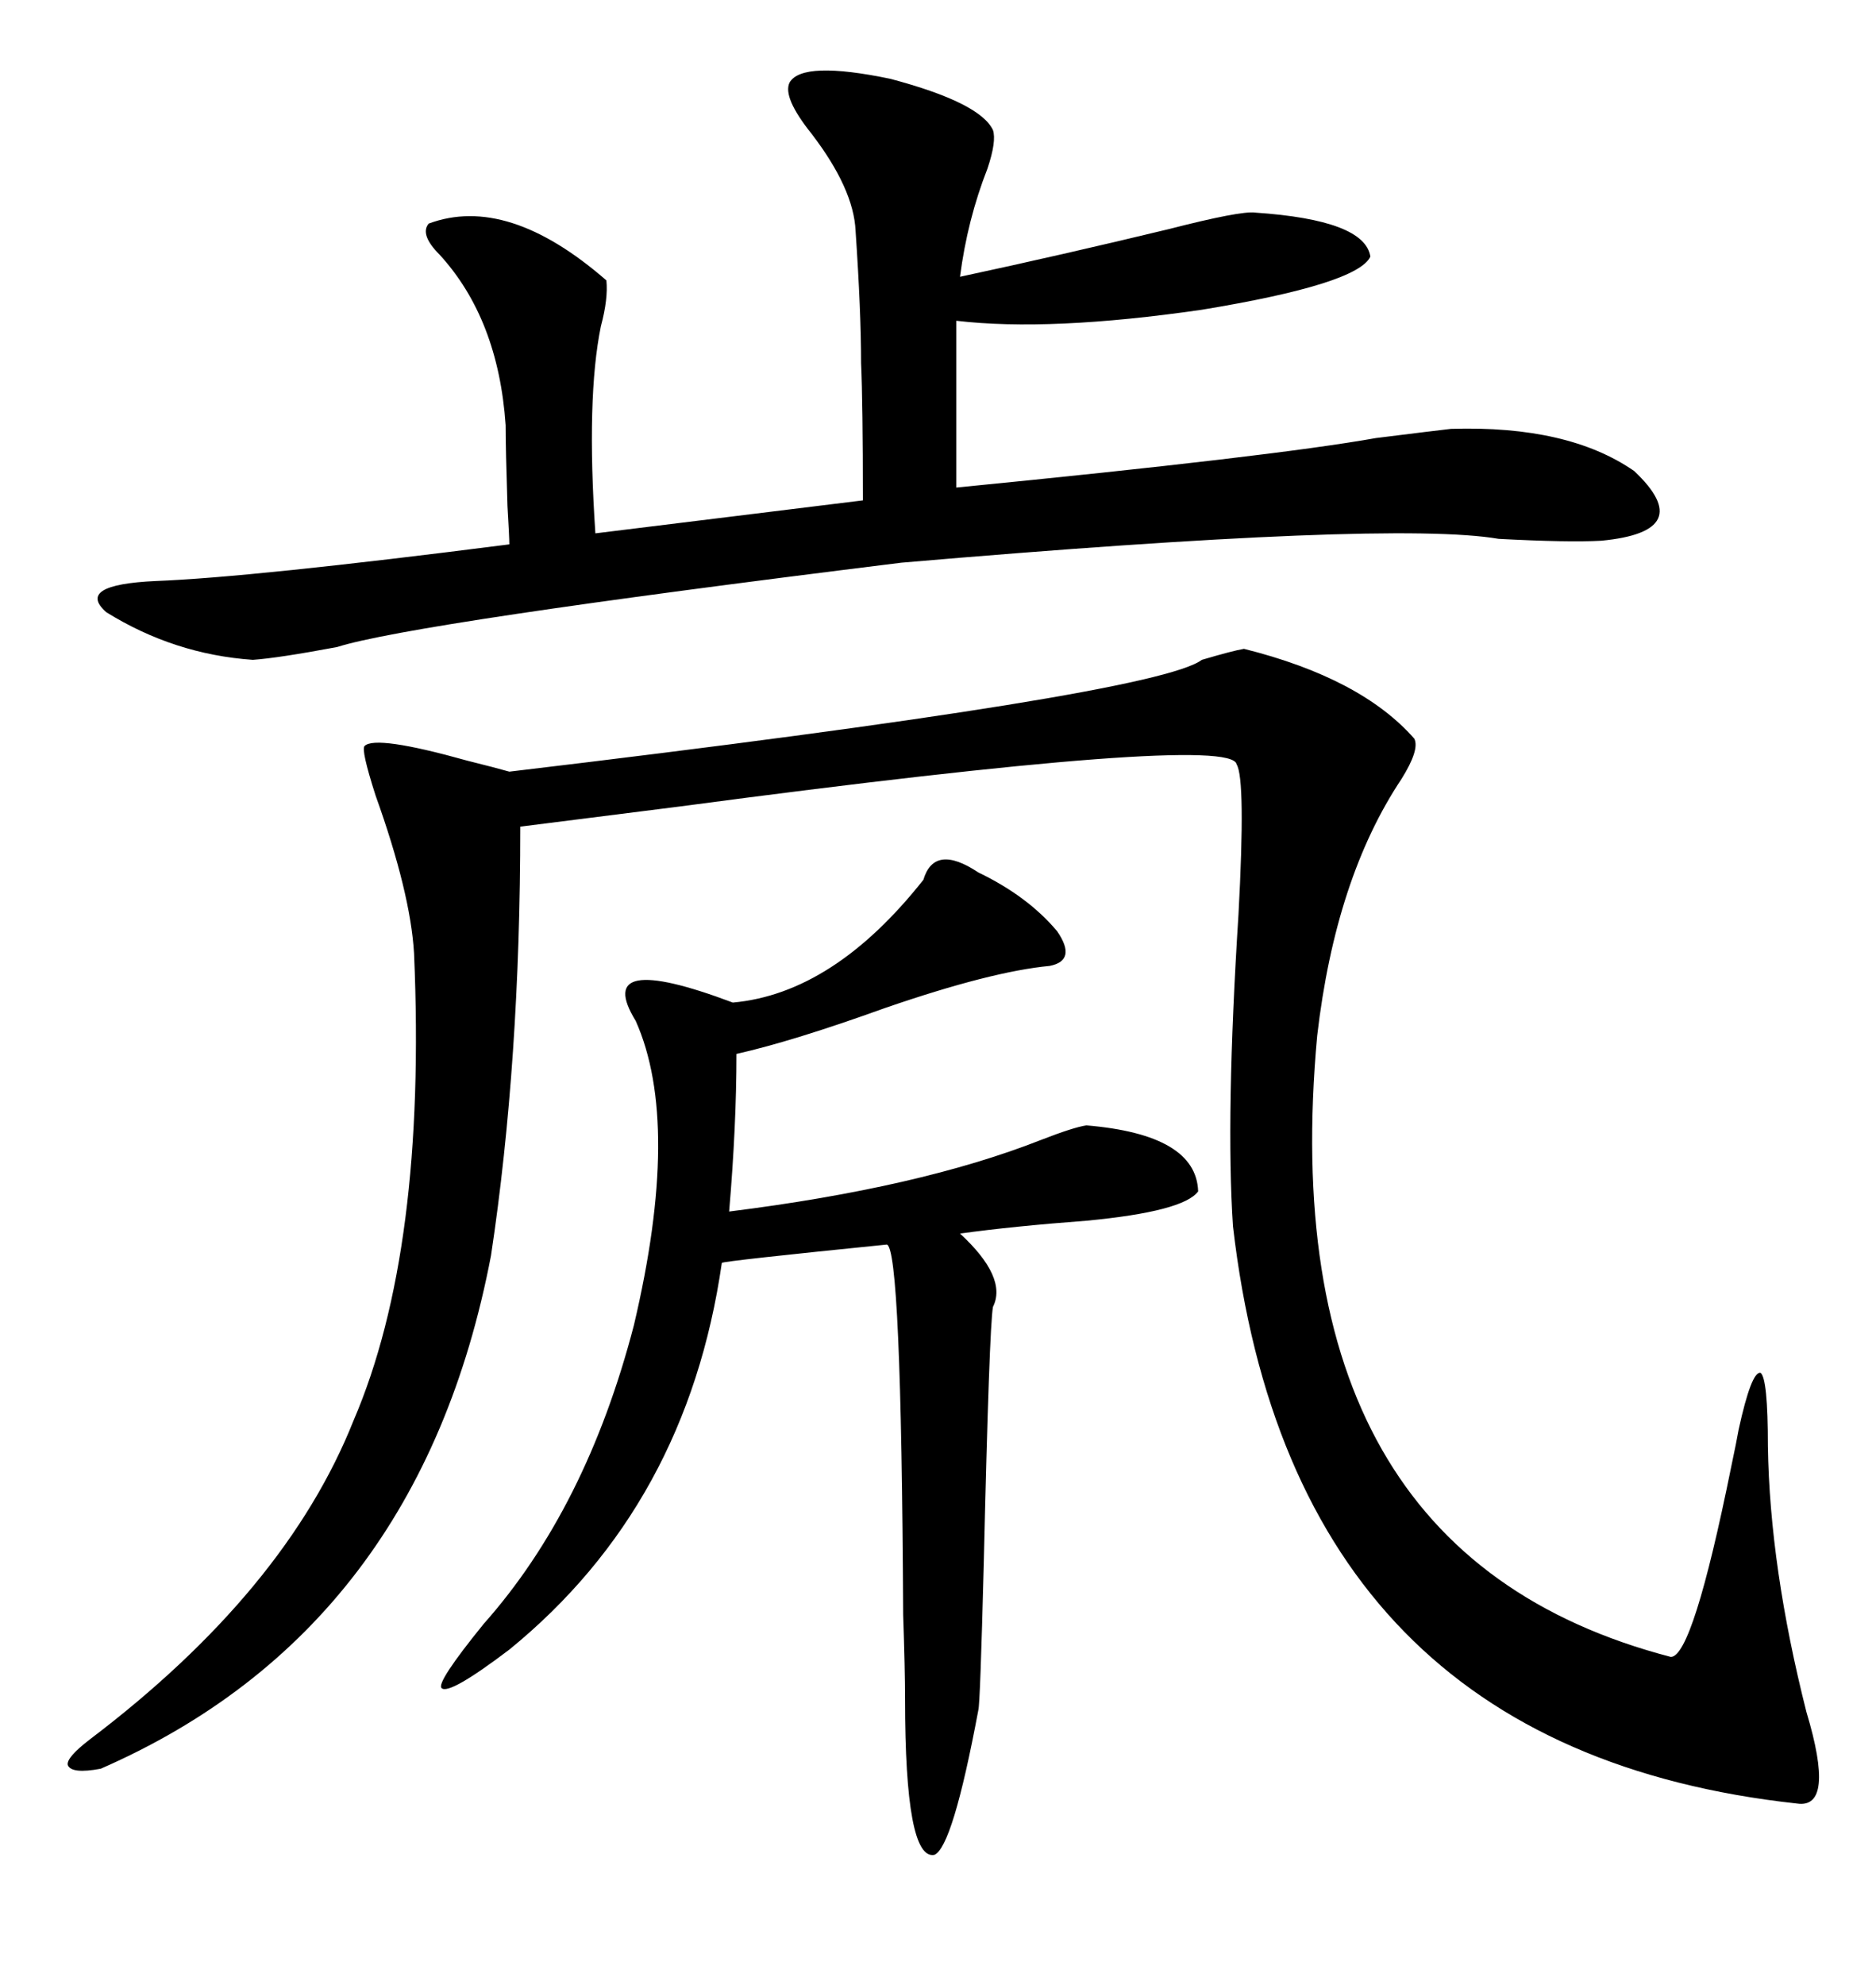 <svg xmlns="http://www.w3.org/2000/svg" xmlns:xlink="http://www.w3.org/1999/xlink" width="300" height="317.285"><path d="M198.93 103.71L198.93 103.71Q217.68 108.40 226.17 118.07L226.17 118.07Q227.05 119.82 224.12 124.51L224.12 124.51Q213.57 140.33 210.64 165.53L210.64 165.53Q203.03 248.14 267.19 264.84L267.19 264.84Q270.70 264.84 276.86 234.38L276.86 234.38Q277.73 230.27 278.03 228.52L278.03 228.52Q280.08 219.14 281.54 219.43L281.54 219.43Q282.71 220.31 282.71 231.15L282.71 231.15Q283.01 250.49 288.87 273.63L288.87 273.63Q293.55 289.16 287.40 288.28L287.40 288.28Q206.84 279.49 197.17 196.00L197.17 196.00Q196.00 178.42 198.05 146.19L198.05 146.19Q199.22 124.51 197.75 122.17L197.75 122.17Q196.88 117.19 108.69 128.91L108.69 128.91Q90.23 131.25 83.20 132.13L83.20 132.13Q83.20 169.63 78.52 200.68L78.52 200.68Q67.09 260.45 16.11 282.71L16.11 282.71Q11.43 283.59 10.84 282.13L10.84 282.13Q10.55 280.96 14.36 278.03L14.36 278.03Q45.70 254.30 56.54 227.05L56.54 227.05Q68.26 199.80 66.21 152.34L66.21 152.34Q65.63 142.68 60.06 127.15L60.06 127.15Q57.71 119.82 58.30 119.24L58.30 119.24Q60.06 117.48 74.71 121.58L74.71 121.58Q79.39 122.75 81.45 123.34L81.45 123.34Q184.86 111.04 192.19 105.47L192.19 105.47Q197.17 104.00 198.93 103.71ZM126.27 13.18L126.27 13.18Q128.32 9.67 142.38 12.60L142.38 12.60Q156.74 16.41 158.79 20.80L158.79 20.80Q159.38 22.56 157.91 26.95L157.91 26.95Q154.69 35.16 153.52 44.24L153.52 44.24Q169.92 40.72 186.91 36.62L186.91 36.62Q198.34 33.69 200.68 33.98L200.68 33.98Q218.26 35.16 219.14 41.02L219.14 41.02Q217.09 45.41 192.19 49.51L192.19 49.51Q167.87 53.03 152.93 51.27L152.93 51.27L152.93 77.93Q203.61 72.95 220.02 70.02L220.02 70.02Q229.39 68.85 232.03 68.55L232.03 68.55Q250.78 67.97 261.33 75.29L261.33 75.29Q271.58 84.96 256.05 86.43L256.05 86.43Q250.78 86.72 239.65 86.13L239.65 86.13Q222.66 83.20 144.14 89.94L144.14 89.94Q65.92 99.61 53.91 103.42L53.91 103.42Q44.53 105.18 40.43 105.47L40.43 105.47Q27.83 104.59 16.99 97.85L16.99 97.85Q12.01 93.46 24.90 92.87L24.90 92.87Q40.14 92.29 81.45 87.01L81.45 87.01Q81.45 85.84 81.15 80.86L81.15 80.86Q80.86 71.78 80.86 67.97L80.86 67.97Q79.69 50.98 70.31 40.72L70.31 40.72Q67.09 37.50 68.55 35.74L68.55 35.74Q81.15 31.05 96.97 44.82L96.97 44.82Q97.27 47.75 96.09 52.15L96.09 52.15Q93.75 63.57 95.21 85.25L95.21 85.25L137.99 79.98Q137.99 64.45 137.70 58.01L137.70 58.01Q137.70 49.80 136.82 36.91L136.82 36.91Q136.52 30.18 129.79 21.39L129.79 21.39Q125.10 15.53 126.27 13.18ZM156.45 139.45L156.45 139.45Q164.36 143.26 169.04 148.83L169.04 148.83Q172.27 153.52 167.87 154.39L167.87 154.39Q158.50 155.27 141.50 161.13L141.50 161.13Q126.86 166.41 117.77 168.46L117.77 168.46Q117.77 179.88 116.60 193.65L116.60 193.65Q147.07 189.84 166.41 182.23L166.41 182.23Q171.68 180.18 173.73 179.88L173.73 179.88Q191.31 181.35 191.60 190.43L191.60 190.43Q189.26 193.65 173.73 195.12L173.73 195.12Q162.01 196.00 153.52 197.17L153.52 197.17Q161.13 204.20 158.79 208.89L158.79 208.89Q158.20 212.11 157.32 249.90L157.32 249.90Q156.74 272.46 156.45 273.34L156.45 273.34Q152.34 295.31 149.41 296.48L149.41 296.48Q144.73 297.36 144.73 271.58L144.73 271.58Q144.73 266.89 144.43 258.11L144.43 258.11Q144.14 199.22 141.80 198.93L141.80 198.93Q115.72 201.56 115.43 201.86L115.43 201.86Q109.86 240.53 81.45 263.67L81.45 263.67Q71.78 271.00 70.61 269.82L70.61 269.82Q69.73 268.95 77.34 259.57L77.34 259.57Q93.75 241.11 101.37 211.82L101.37 211.82Q108.98 179.59 101.66 163.18L101.66 163.18Q94.63 151.76 117.19 160.25L117.19 160.25Q133.30 158.79 147.66 140.63L147.66 140.63Q149.41 134.77 156.45 139.45Z"/></svg>